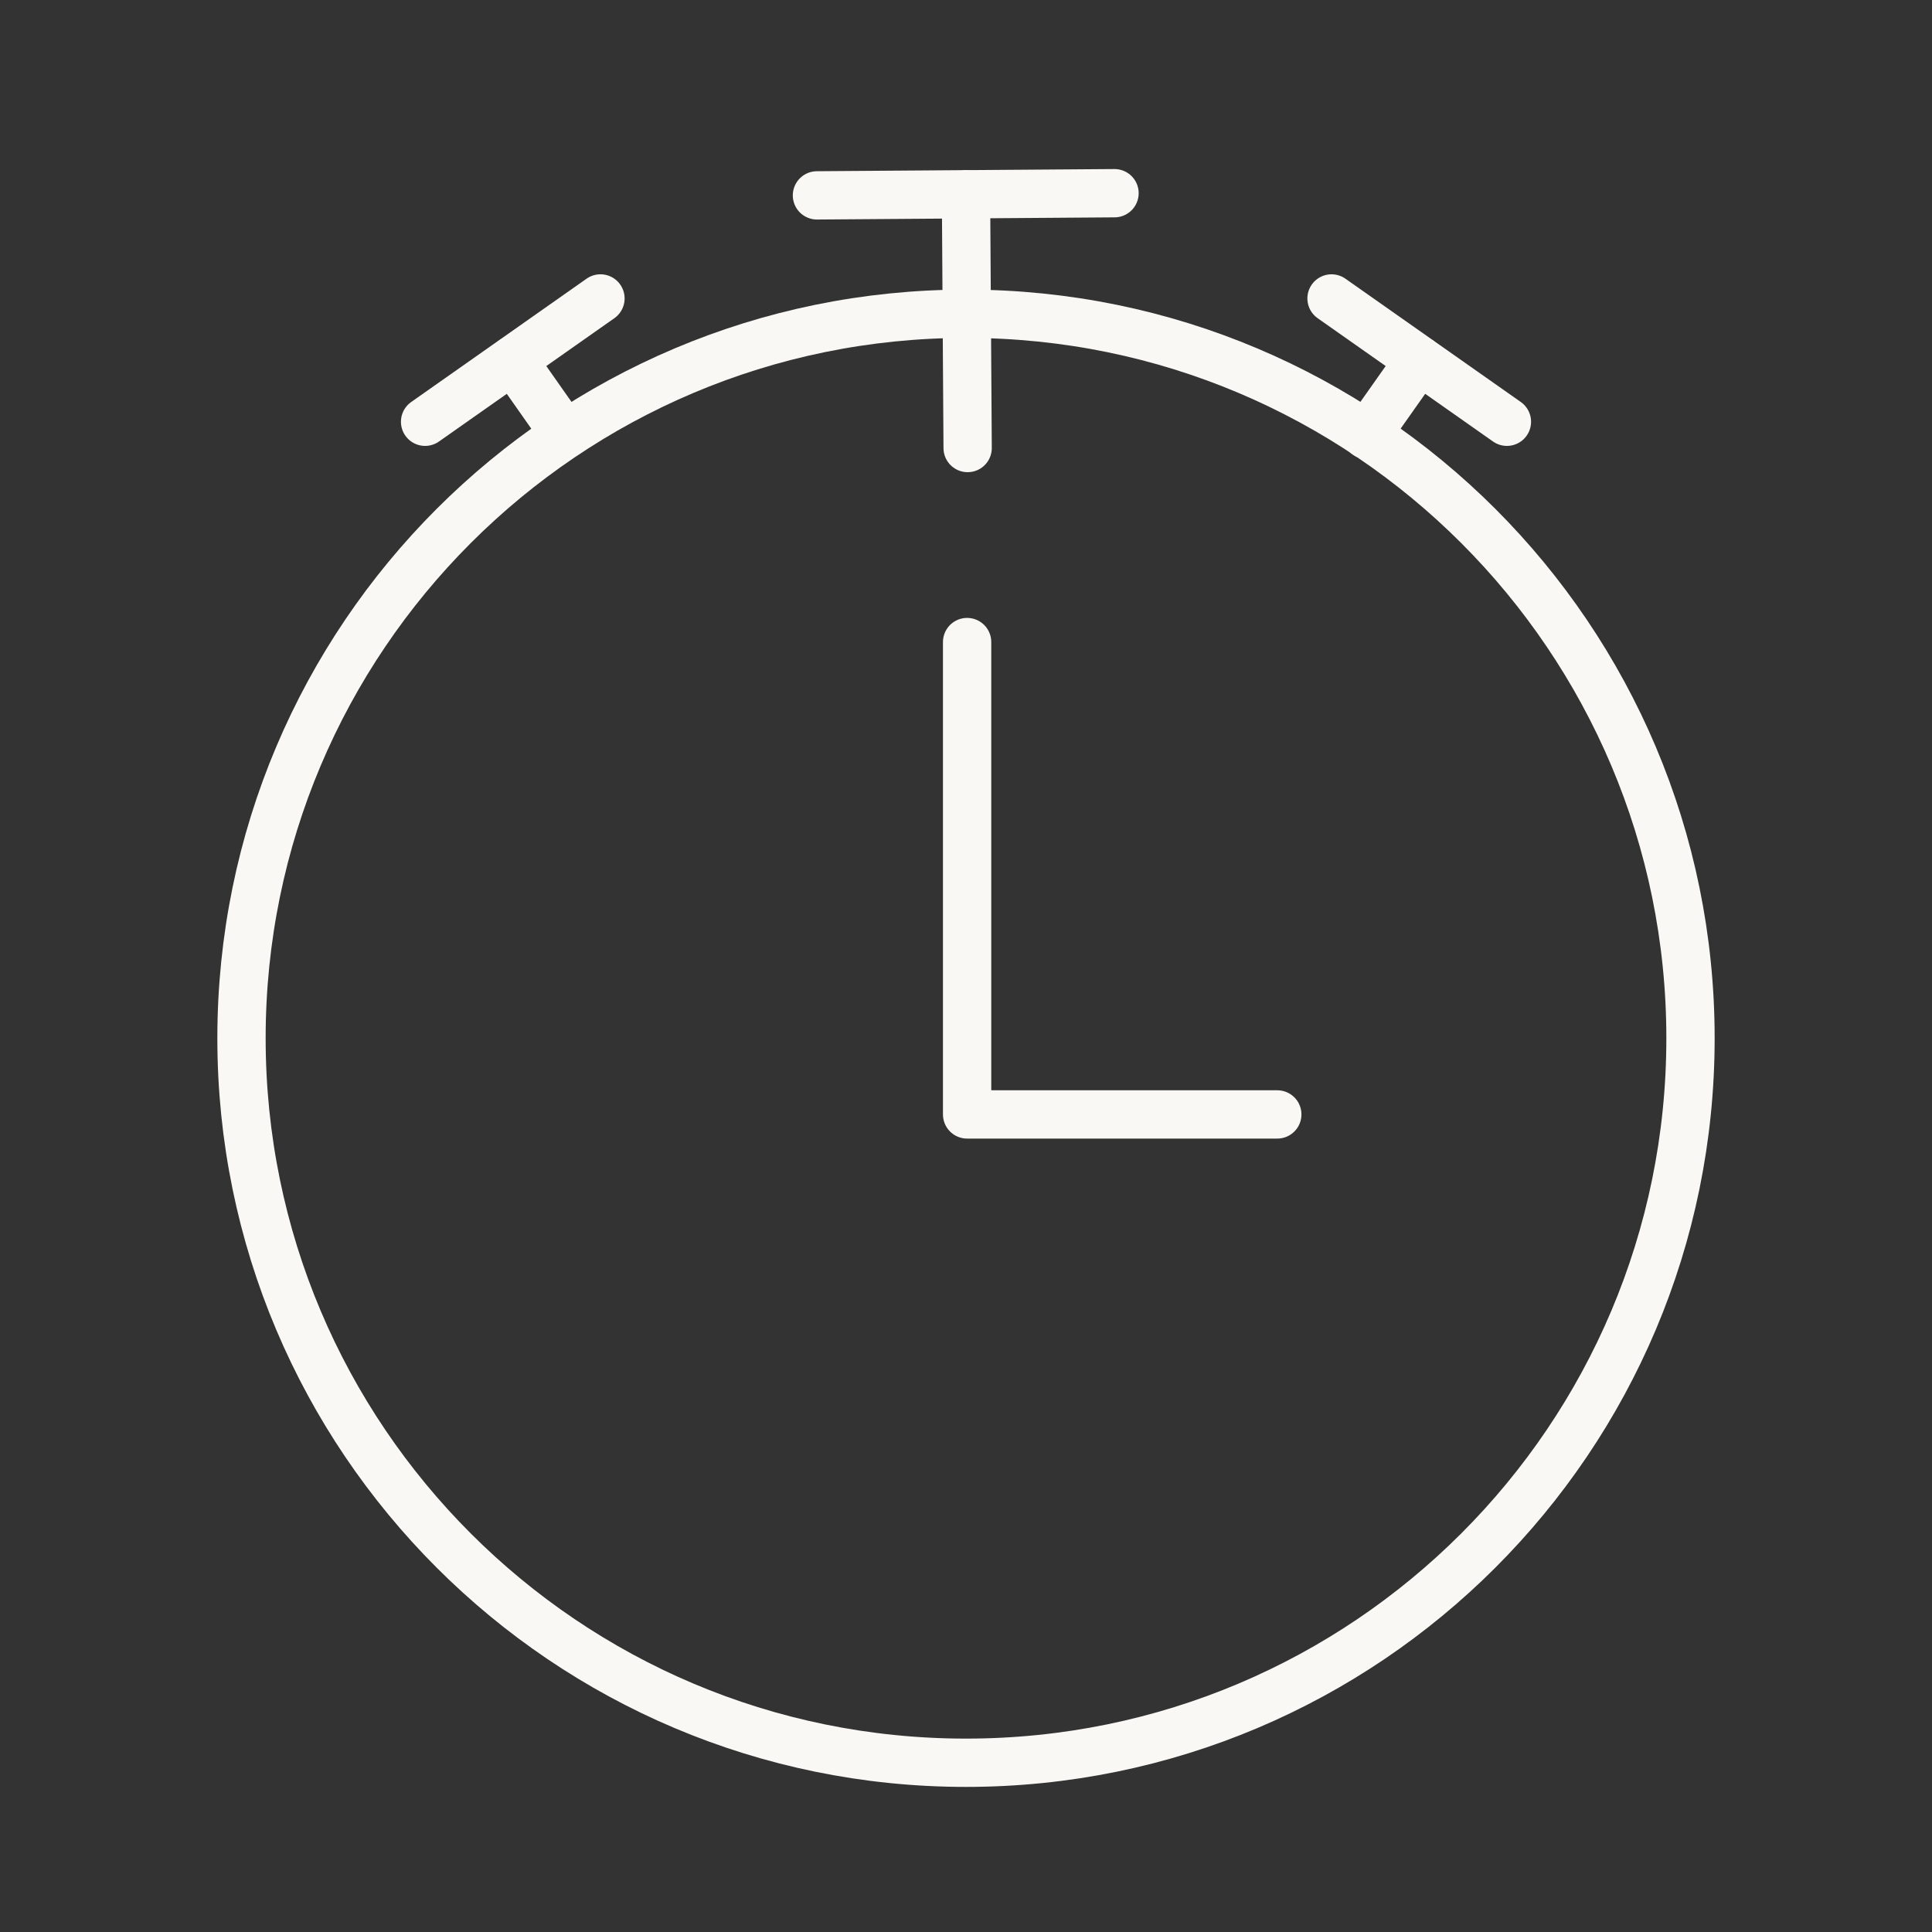 <svg width="40" height="40" viewBox="0 0 40 40" fill="none" xmlns="http://www.w3.org/2000/svg">
<rect x="0" y="0" width="40" height="40" fill="#333333" stroke="none"/>
<path d="M20 36.496C28.284 36.496 35 29.78 35 21.496C35 13.212 28.284 6.496 20 6.496C11.716 6.496 5 13.212 5 21.496C5 29.78 11.716 36.496 20 36.496Z" stroke="#FAF8F4" stroke-linecap="round" stroke-linejoin="round"/>
<path d="M11.661 8.947L10.617 7.461" stroke="#FAF8F4" stroke-linecap="round" stroke-linejoin="round"/>
<path d="M8.801 8.732L12.432 6.179" stroke="#FAF8F4" stroke-linecap="round" stroke-linejoin="round"/>
<path d="M28.295 9.004L29.384 7.461" stroke="#FAF8F4" stroke-linecap="round" stroke-linejoin="round"/>
<path d="M31.199 8.732L27.568 6.179" stroke="#FAF8F4" stroke-linecap="round" stroke-linejoin="round"/>
<path d="M20.034 9.276L20 4.023" stroke="#FAF8F4" stroke-linecap="round" stroke-linejoin="round"/>
<path d="M23.075 4L16.914 4.045" stroke="#FAF8F4" stroke-linecap="round" stroke-linejoin="round"/>
<path d="M20.023 13.293V23.073H26.445" stroke="#FAF8F4" stroke-linecap="round" stroke-linejoin="round"/>
</svg>
